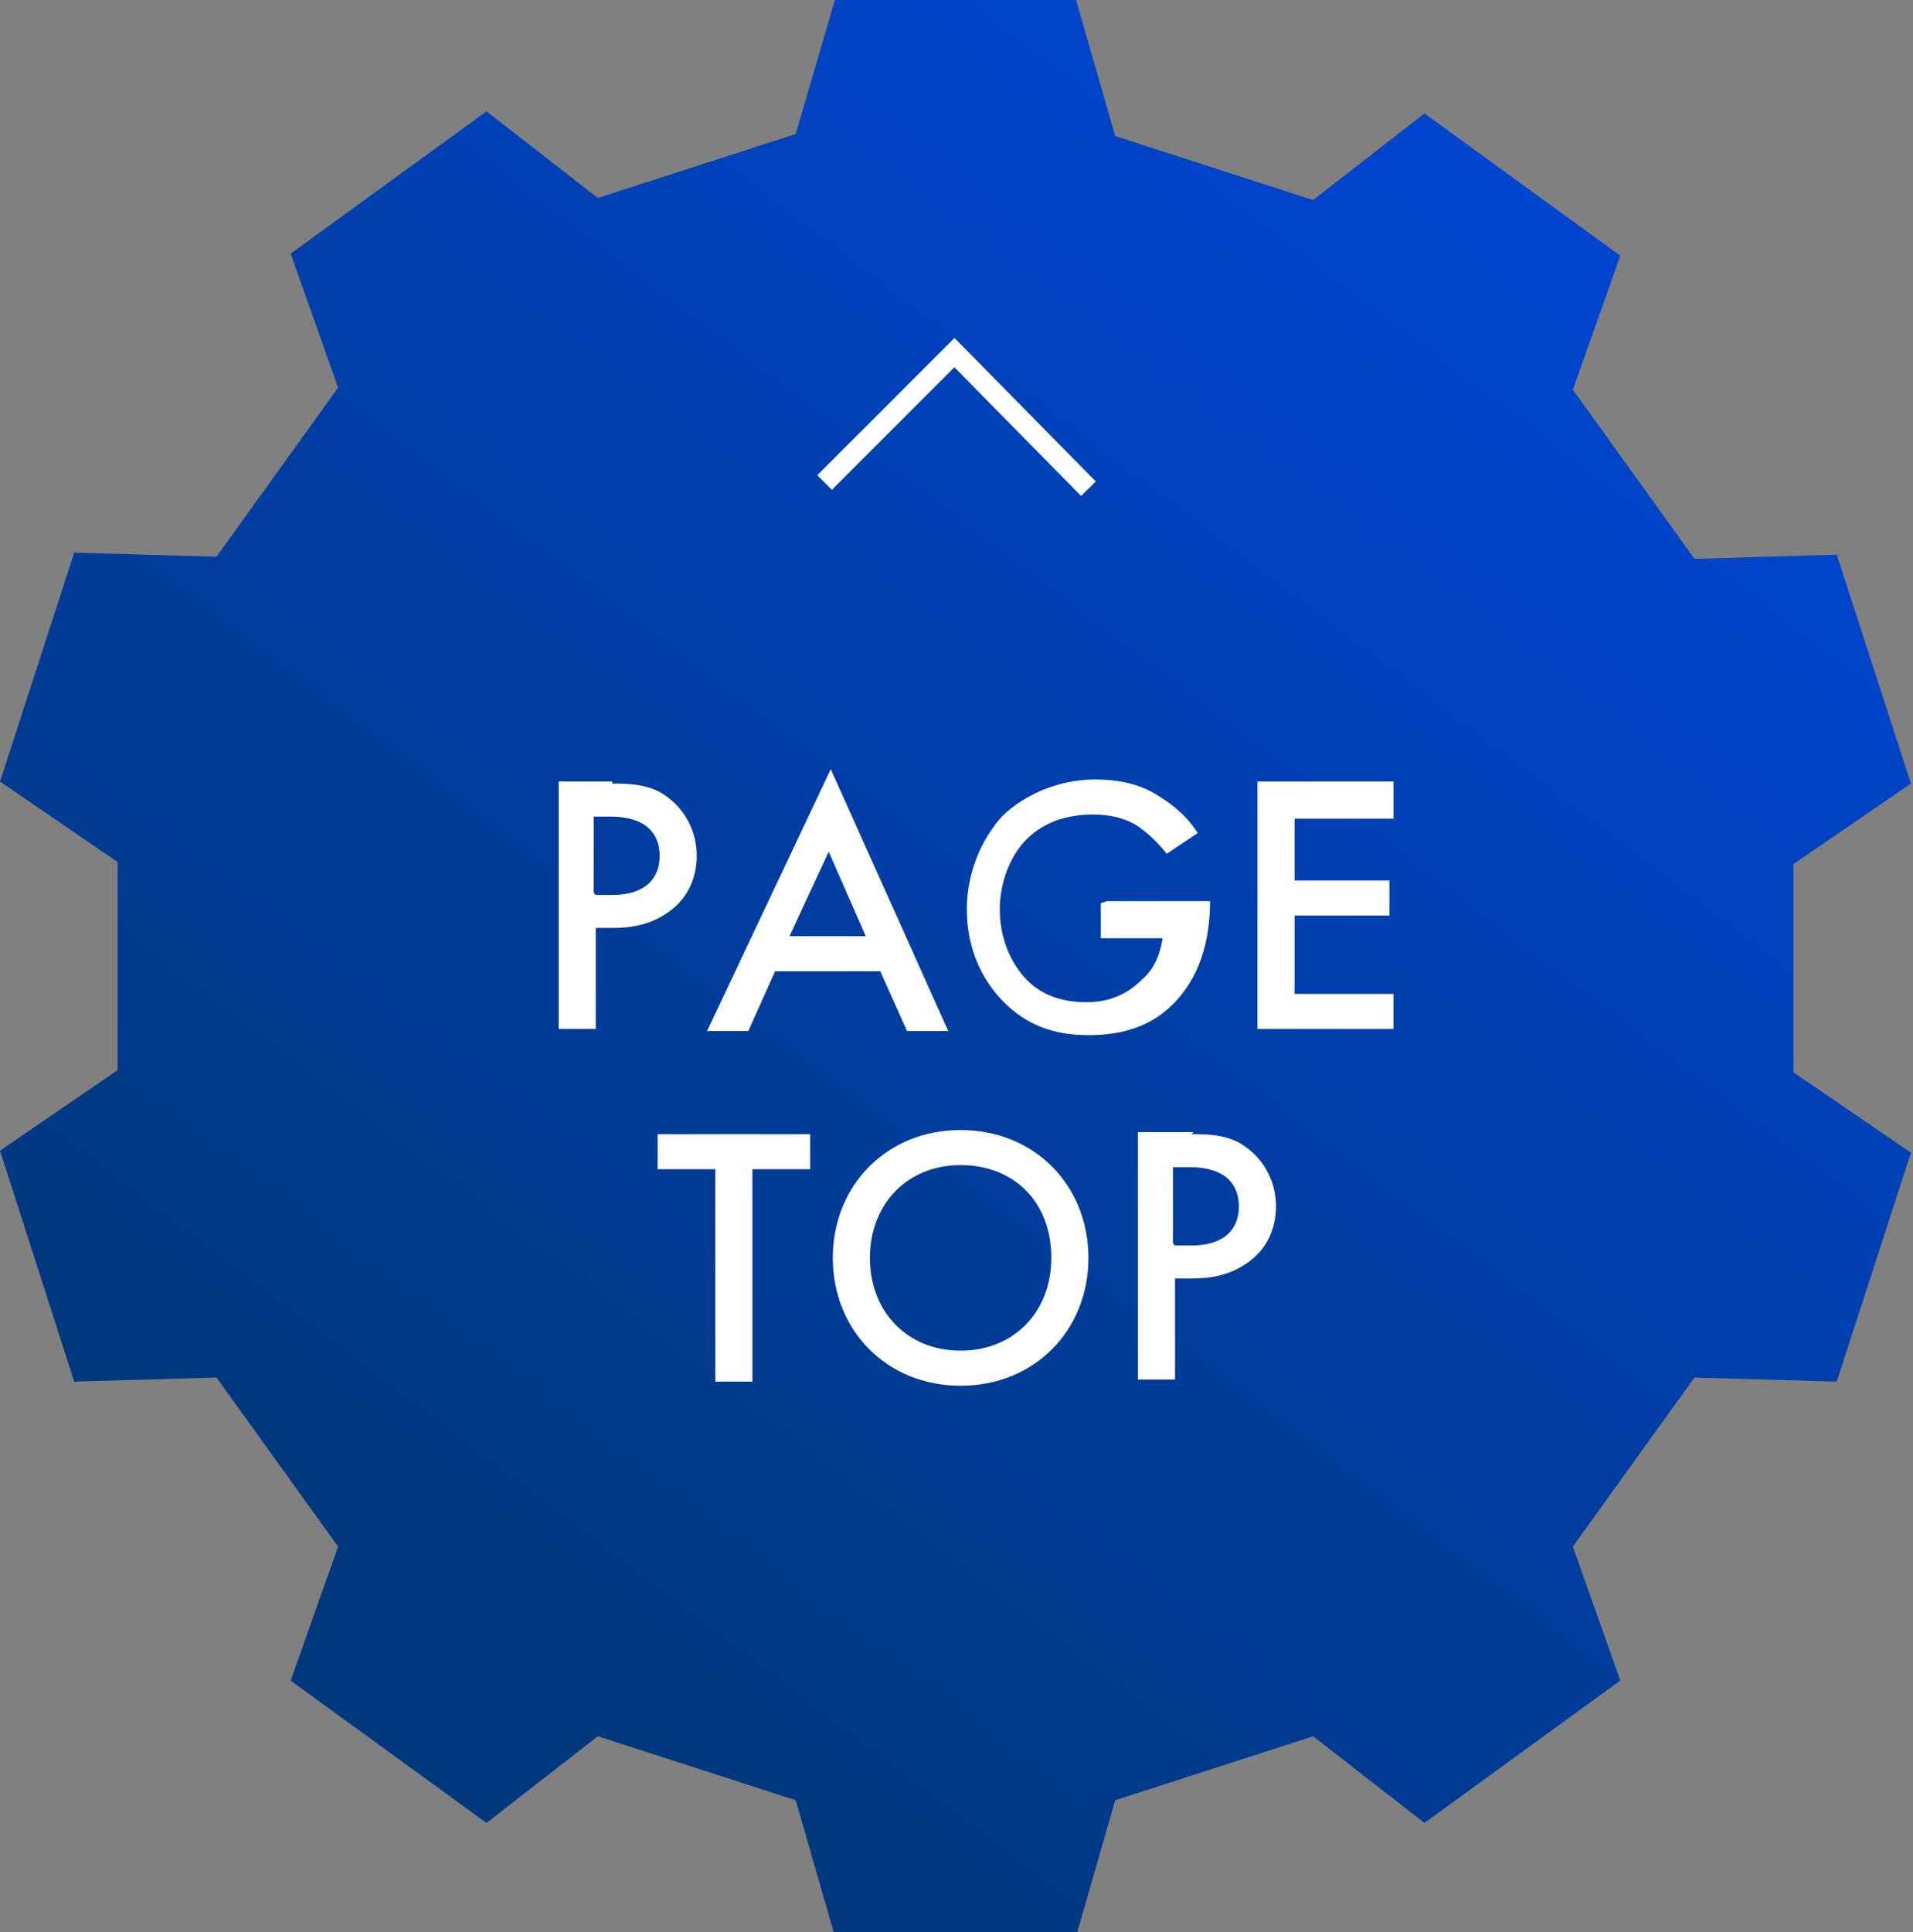 <?xml version="1.0" encoding="UTF-8"?><svg xmlns="http://www.w3.org/2000/svg" xmlns:xlink="http://www.w3.org/1999/xlink" viewBox="0 0 9.28 9.37"><rect x="0" y="0" width="9.28" height="9.37" fill="#808080" stroke="none"/><defs><style>.e{fill:#fff;}.f{fill:none;stroke:#fff;stroke-miterlimit:10;stroke-width:.1px;}.g{fill:url(#d);}</style><linearGradient id="d" x1="2.03" y1="8.13" x2="7.51" y2=".89" gradientTransform="matrix(1, 0, 0, 1, 0, 0)" gradientUnits="userSpaceOnUse"><stop offset=".04" stop-color="#00387d"/><stop offset="1" stop-color="#0045d1"/></linearGradient></defs><g id="a"/><g id="b"><g id="c"><g><path class="g" d="M0,5.58l.57-.39v-1.01l-.57-.39,.36-1.11,.69,.02,.59-.82-.23-.65,.95-.69,.54,.42,.96-.31L4.05,0h1.17l.19,.66,.96,.31,.54-.42,.95,.69-.23,.65,.59,.82,.69-.02,.36,1.11-.57,.39v1.01l.57,.39-.36,1.11-.69-.02-.59,.82,.23,.65-.95,.69-.54-.42-.96,.31-.19,.66h-1.17l-.19-.66-.96-.31-.54,.42-.95-.69,.23-.65-.59-.82-.69,.02L0,5.58Z"/><g><path class="e" d="M2.97,3.8c.07,0,.18,0,.26,.06,.1,.07,.15,.18,.15,.29,0,.07-.02,.18-.12,.26-.1,.08-.21,.09-.29,.09h-.08v.49h-.18v-1.2h.26Zm-.08,.54h.08c.16,0,.23-.08,.23-.19,0-.07-.03-.19-.24-.19h-.08v.37Z"/><path class="e" d="M4.27,4.71h-.51l-.13,.29h-.2l.6-1.27,.57,1.27h-.2l-.13-.29Zm-.07-.17l-.18-.41-.19,.41h.36Z"/><path class="e" d="M5.37,4.37h.5c0,.21-.06,.38-.18,.5-.12,.12-.27,.15-.41,.15-.17,0-.3-.05-.41-.16-.12-.12-.18-.28-.18-.45,0-.19,.08-.35,.17-.45,.1-.1,.27-.18,.45-.18,.11,0,.22,.02,.31,.08,.1,.06,.16,.13,.19,.18l-.15,.1c-.04-.05-.09-.1-.15-.14-.07-.04-.14-.05-.21-.05-.16,0-.26,.06-.32,.12-.08,.08-.13,.21-.13,.34,0,.12,.04,.24,.12,.33,.08,.09,.19,.12,.3,.12,.1,0,.19-.03,.27-.11,.07-.06,.09-.14,.1-.2h-.3v-.17Z"/><path class="e" d="M6.76,3.97h-.48v.3h.46v.17h-.46v.38h.48v.17h-.66v-1.2h.66v.17Z"/><path class="e" d="M3.65,5.67v1.03h-.18v-1.03h-.28v-.17h.74v.17h-.28Z"/><path class="e" d="M5.28,6.1c0,.35-.26,.62-.62,.62s-.62-.27-.62-.62,.26-.62,.62-.62,.62,.27,.62,.62Zm-.18,0c0-.27-.18-.45-.44-.45s-.44,.19-.44,.45,.18,.45,.44,.45,.44-.19,.44-.45Z"/><path class="e" d="M5.78,5.5c.07,0,.18,0,.26,.06,.1,.07,.15,.18,.15,.29,0,.07-.02,.18-.12,.26-.1,.08-.21,.09-.29,.09h-.08v.49h-.18v-1.2h.27Zm-.08,.54h.08c.16,0,.23-.08,.23-.19,0-.07-.03-.19-.24-.19h-.08v.37Z"/></g><polyline class="f" points="4 2.34 4.63 1.71 5.28 2.37"/></g></g></g></svg>